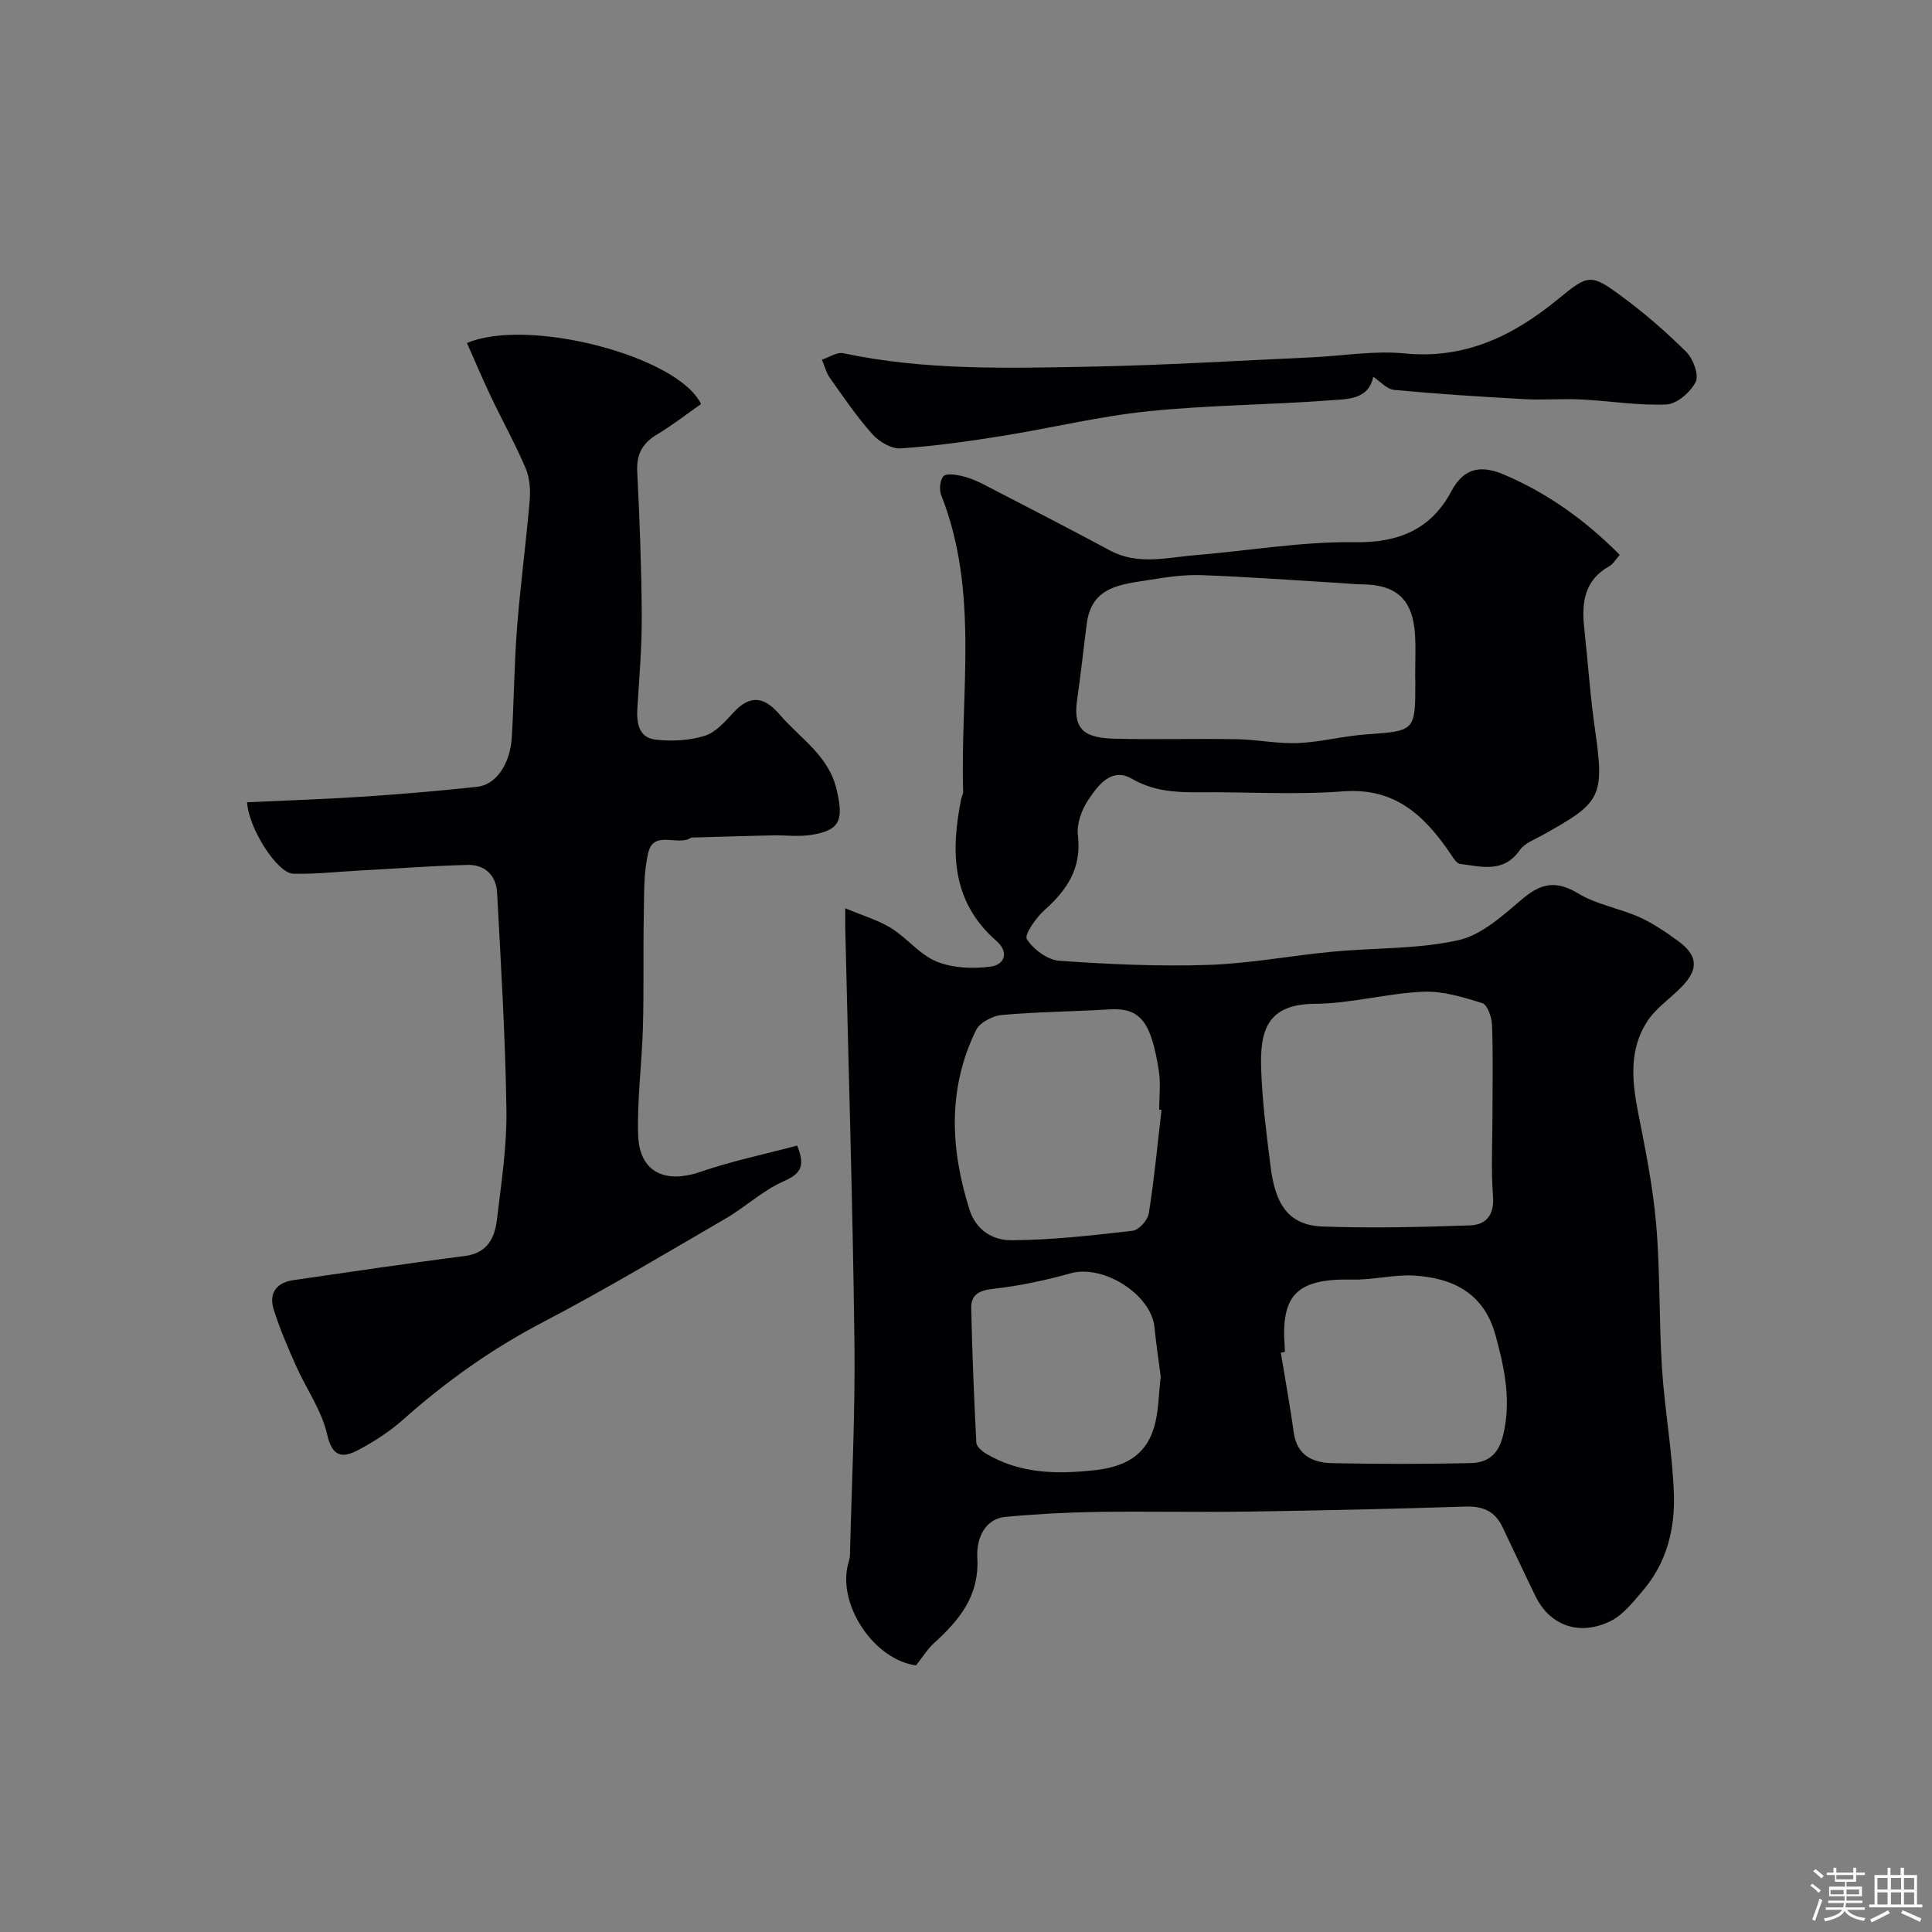 <svg enable-background="new 0 0 400 400" viewBox="0 0 400 400" xmlns="http://www.w3.org/2000/svg"><rect x="0" y="0" width="400" height="400" fill="#808080" stroke="none"/><path d="m374.8 390.4.4-.4c.7.5 1.3 1 1.8 1.4l-.5.5c-.5-.6-1.1-1.1-1.7-1.5zm1 7.3-.6-.3c.5-1.4 1.1-2.8 1.5-4.3.2.1.4.2.6.3-.5 1.3-1 2.8-1.5 4.3zm-.4-10.3.5-.4c.4.3 1 .8 1.7 1.4l-.5.5c-.5-.5-1.1-1-1.7-1.5zm2.5.3h1.7v-1h.6v1h3.5v-1h.6v1h1.8v.5h-1.8v1.4h-2v1h3.2v2h-3.2v.9h3.3v.5h-3.4c0 .3-.1.6-.1.9h4v.5h-3.7c.7.9 1.9 1.5 3.8 1.7-.1.2-.2.4-.3.6-2.1-.4-3.5-1.1-4-2.1-.4 1-1.8 1.7-4 2.2-.1-.2-.2-.4-.3-.6 2.1-.4 3.4-1 3.8-1.8h-3.4v-.5h3.6c.1-.3.1-.6.2-.9h-3.3v-.5h3.4c0-.3 0-.6 0-.9h-3.2v-2h3.3v-1h-2.1v-1.4h-1.7v-.5zm1.1 3.5v1h2.7c0-.3 0-.4 0-.4 0-.1 0-.2 0-.2 0-.1 0-.2 0-.3h-2.7zm1.2-3v.9h3.5v-.9zm4.7 3h-2.6v.6.4h2.6z" fill="#fcfbfa"/><path d="m393.6 386.7h.6v1.5h2.7v6.1h1.1v.6h-11v-.6h1.1v-6.1h2.7v-1.5h.6v1.5h2.1v-1.5zm-2.7 8.8.4.6c-1.2.6-2.5 1.3-3.8 1.9-.1-.2-.2-.4-.3-.6 1.2-.6 2.5-1.2 3.7-1.9zm-2.2-6.7v2.4h2.1v-2.4zm0 3v2.5h2.1v-2.5zm2.8-3v2.4h2.1v-2.4zm0 3v2.5h2.1v-2.5zm6 6.1c-1.4-.7-2.7-1.3-3.9-1.8l.3-.6c1.5.6 2.7 1.2 3.9 1.7zm-1.2-9.1h-2.1v2.4h2.1zm-2.1 3v2.5h2.1v-2.5z" fill="#fcfbfa"/><g fill="#010103"><path d="m189.65 344.8c-8.62-1.16-16.2-12.38-14.1-20.84.16-.64.4-1.28.42-1.92.36-14.77 1.12-29.54.93-44.3-.35-28.54-1.24-57.07-1.9-85.6-.02-.82 0-1.64 0-4.1 3.69 1.56 6.83 2.46 9.49 4.11 3.32 2.06 5.94 5.52 9.45 6.94 3.36 1.36 7.55 1.52 11.21 1.03 2.75-.37 3.9-2.91 1.11-5.35-9.28-8.11-9.45-18.45-7.25-29.39.1-.48.41-.95.4-1.42-.63-20.54 3.37-41.43-4.54-61.45-.44-1.12-.27-3.01.43-3.89.5-.63 2.42-.38 3.62-.12 1.57.35 3.11.96 4.55 1.7 8.81 4.55 17.62 9.1 26.37 13.78 5.83 3.12 11.84 1.42 17.8.94 10.97-.89 21.95-2.83 32.89-2.66 9.19.15 15.84-2.8 19.94-10.53 2.85-5.37 6.73-5.26 11.01-3.43 8.95 3.82 16.77 9.41 23.87 16.58-.85.95-1.35 1.9-2.14 2.34-5.17 2.86-5.78 7.51-5.22 12.71.78 7.18 1.26 14.41 2.3 21.55 2 13.77.87 14.81-10.85 21.38-1.67.94-3.76 1.68-4.77 3.13-3.36 4.84-7.97 3.43-12.37 2.87-.81-.1-1.55-1.45-2.15-2.33-5.32-7.75-11.4-13.49-22.04-12.69-9.94.76-19.99.1-29.98.19-4.81.04-9.32-.23-13.77-2.79-4.26-2.45-7.01 1.34-9.03 4.35-1.38 2.05-2.45 4.98-2.16 7.34.81 6.76-2.2 11.3-6.92 15.5-1.77 1.57-4.23 5.12-3.65 6.02 1.35 2.11 4.27 4.29 6.7 4.46 10.22.73 20.51 1.2 30.74.87 8.66-.28 17.26-1.93 25.91-2.75 8.68-.82 17.59-.49 26.02-2.38 4.87-1.09 9.28-5.21 13.34-8.63 3.87-3.25 6.99-3.73 11.46-1.03 3.8 2.3 8.5 3.05 12.63 4.89 2.8 1.25 5.41 3.04 7.91 4.85 4.22 3.06 4.45 5.85.92 9.52-2.36 2.45-5.38 4.44-7.19 7.22-3.8 5.84-3.17 12.36-1.87 18.94 1.51 7.66 3.07 15.37 3.73 23.13.84 9.89.56 19.87 1.2 29.79.56 8.67 2.16 17.29 2.46 25.95.25 7.19-1.47 14.23-6.35 19.95-2.04 2.39-4.15 5.14-6.85 6.44-7.11 3.42-12.86.13-15.39-5.06-2.35-4.81-4.6-9.67-6.92-14.5-1.53-3.2-4.01-4.31-7.61-4.19-15.09.49-30.2.82-45.3 1.04-10.36.15-20.73-.09-31.1.07-6.27.1-12.55.43-18.8 1.02-4.88.46-6.08 5.28-5.9 8.36.47 8.04-3.72 13-8.99 17.81-1.33 1.21-2.28 2.79-3.7 4.58zm103.35-205.25c0-2.66.13-5.33-.02-7.99-.44-7.42-3.77-10.53-11.09-10.58-1.48-.01-2.96-.18-4.44-.27-9.54-.57-19.07-1.28-28.61-1.63-3.58-.13-7.23.38-10.78.97-5.68.94-12.01 1.2-13.04 8.97-.7 5.31-1.25 10.64-2.02 15.94-.95 6.48 1.98 7.85 8 7.99 8.32.19 16.64-.05 24.96.09 4.26.07 8.54.98 12.78.8 4.71-.2 9.37-1.45 14.09-1.79 10.19-.73 10.2-.61 10.2-11.01-.03-.49-.03-.99-.03-1.49zm16 91.19c0-6.16.14-12.33-.09-18.49-.06-1.6-.93-4.22-2-4.55-3.99-1.26-8.25-2.56-12.34-2.37-7.49.34-14.92 2.45-22.39 2.5-10.04.06-11.32 5.84-11.07 13.48.22 6.71 1.1 13.41 1.93 20.08.93 7.48 3.37 12.29 10.81 12.55 10.16.36 20.36.12 30.53-.24 3.22-.11 5.03-2.08 4.73-5.98-.43-5.63-.11-11.32-.11-16.98zm-68.52-.95c-.16-.02-.32-.04-.49-.06 0-2.66.35-5.38-.06-7.98-1.57-10.03-3.72-13.16-10.19-12.77-7.43.45-14.9.5-22.31 1.16-1.9.17-4.57 1.55-5.34 3.12-5.91 12.08-5.35 24.51-1.4 37.09 1.44 4.58 5.06 6.46 8.82 6.43 8.35-.06 16.7-1 25.01-1.97 1.27-.15 3.1-2.18 3.32-3.56 1.13-7.11 1.81-14.3 2.64-21.46zm25.52 50.12c-.27.05-.55.09-.82.14.91 5.53 1.91 11.05 2.69 16.6.67 4.75 4.02 6.2 7.98 6.28 9.52.2 19.06.2 28.58-.01 3.46-.08 5.76-1.62 6.76-5.71 1.77-7.23.28-14.04-1.56-20.77-2.43-8.86-9.02-11.85-16.78-12.34-4.23-.27-8.53.92-12.79.82-11.71-.26-14.89 3.27-14.07 13.98.03.34.01.67.01 1.01zm-25.68 5.12c-.44-3.41-.96-6.82-1.3-10.24-.69-6.85-10.64-13.05-17.34-11.17-5.3 1.49-10.75 2.63-16.21 3.24-2.89.32-4.45 1.31-4.39 3.96.2 9.29.58 18.58 1.06 27.86.04.83 1.23 1.82 2.11 2.34 6.95 4.07 14.36 4.23 22.22 3.39 6.11-.65 10.54-2.83 12.38-8.61 1.07-3.37 1.01-7.11 1.47-10.77z"/><path d="m51.16 166.1c8.06-.38 15.82-.62 23.56-1.13 8.04-.53 16.07-1.21 24.08-2.07 3.89-.42 6.82-4.7 7.16-10.21.46-7.59.5-15.2 1.09-22.77.69-8.8 1.87-17.56 2.62-26.35.19-2.2-.01-4.68-.86-6.67-2.15-5.04-4.83-9.86-7.19-14.82-1.73-3.64-3.3-7.36-4.94-11.06 12.57-5.37 43.67 2.66 48.46 12.63-2.96 2.07-5.9 4.38-9.08 6.28-3.03 1.81-4.31 4.08-4.13 7.68.5 9.91.88 19.84.94 29.76.04 6.42-.51 12.85-.91 19.27-.19 3.09.32 6.1 3.76 6.49 3.35.39 7.01.21 10.19-.79 2.31-.72 4.26-3.01 6.04-4.92 3.51-3.77 6.45-3.02 9.49.54 4.22 4.94 10.12 8.42 11.78 15.53 1.49 6.4.73 8.48-5.56 9.41-2.44.36-4.99 0-7.48.05-5.67.12-11.34.3-17 .46-.15 0-.29.15-.44.22-2.74 1.37-7.41-1.66-8.5 2.83-1.02 4.18-.86 8.69-.95 13.06-.15 7.72.04 15.44-.18 23.16-.2 7.43-1.21 14.86-.99 22.27.23 7.68 5.48 10.21 12.88 7.67 6.54-2.25 13.37-3.66 20.04-5.44 1.92 4.65.39 5.98-2.98 7.48-4.21 1.88-7.73 5.24-11.77 7.59-12.55 7.3-25.02 14.77-37.88 21.49-10.55 5.51-20.05 12.26-28.9 20.13-2.77 2.47-5.99 4.56-9.27 6.3-3.17 1.68-5.41 1.71-6.51-3.19-1.12-4.96-4.32-9.43-6.44-14.19-1.7-3.83-3.39-7.7-4.63-11.7-1.04-3.35.56-5.55 4.12-6.06 11.8-1.69 23.6-3.48 35.42-4.98 4.71-.6 6.23-3.73 6.69-7.56.89-7.5 2.06-15.06 1.96-22.58-.21-15.03-1.13-30.05-1.93-45.07-.19-3.56-2.49-5.87-6.13-5.77-7.42.2-14.84.76-22.26 1.16-4.61.25-9.23.78-13.83.66-3.31-.09-9.26-9.45-9.54-14.79z"/><path d="m284.31 78.01c-.98 4.86-5.53 4.61-9.17 4.89-12.5.94-25.08.97-37.54 2.26-10.15 1.05-20.15 3.51-30.25 5.12-6.93 1.11-13.9 2.09-20.89 2.55-1.91.13-4.47-1.39-5.85-2.94-3.22-3.61-5.97-7.66-8.78-11.63-.78-1.1-1.12-2.52-1.66-3.8 1.49-.48 3.11-1.61 4.43-1.33 16.81 3.58 33.85 3.1 50.83 2.79 15.36-.28 30.7-1.24 46.05-1.93 6.43-.29 12.93-1.44 19.27-.82 12.6 1.24 22.6-3.65 31.88-11.28 6.21-5.11 6.73-5.25 13.07-.58 4.75 3.5 9.25 7.4 13.43 11.56 1.43 1.42 2.66 4.76 1.94 6.2-1.05 2.12-3.88 4.57-6.06 4.67-5.87.26-11.79-.75-17.7-1.04-3.89-.19-7.81.16-11.7-.06-8.99-.5-17.98-1.07-26.94-1.91-1.53-.14-2.94-1.79-4.36-2.72z"/></g></svg>